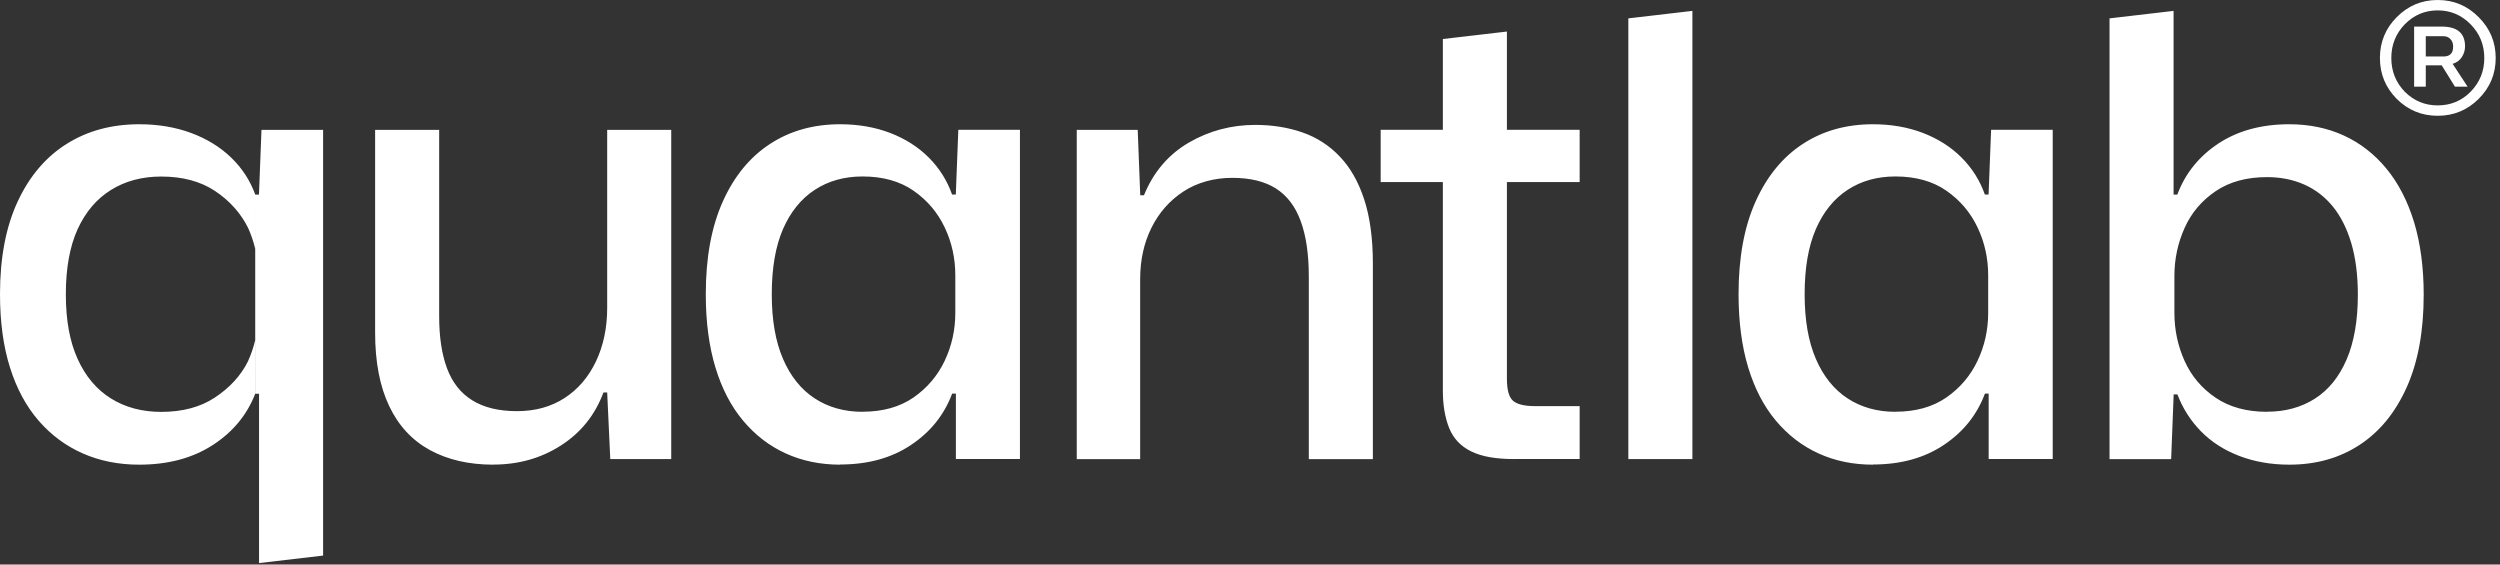 <svg width="496" height="112" viewBox="0 0 496 112" fill="none" xmlns="http://www.w3.org/2000/svg">
<rect x="0" y="0" width="496" height="112" fill="#333333" stroke="none"/>
<path fill-rule="evenodd" clip-rule="evenodd" d="M475.544 3.368C473.299 5.613 472.176 8.327 472.176 11.511C472.176 14.66 473.282 17.358 475.494 19.603C477.739 21.848 480.453 22.971 483.636 22.971C486.82 22.971 489.534 21.848 491.779 19.603C494.024 17.358 495.147 14.66 495.147 11.511C495.147 8.361 494.024 5.663 491.779 3.418C489.534 1.139 486.82 0 483.636 0C480.487 0 477.789 1.123 475.544 3.368ZM474.438 11.511C474.438 8.897 475.326 6.668 477.102 4.825C478.912 2.982 481.09 2.061 483.636 2.061C486.183 2.061 488.361 2.982 490.171 4.825C491.98 6.668 492.885 8.897 492.885 11.511C492.885 14.124 491.98 16.353 490.171 18.196C488.395 20.005 486.217 20.91 483.636 20.91C481.09 20.91 478.912 20.005 477.102 18.196C475.326 16.353 474.438 14.124 474.438 11.511ZM478.962 5.278V17.19H481.274V12.968H484.441L487.054 17.19H489.568L486.602 12.667C487.373 12.432 487.976 11.996 488.412 11.36C488.847 10.69 489.065 9.969 489.065 9.198C489.065 6.585 487.524 5.278 484.441 5.278H478.962ZM486.15 7.741C486.518 8.109 486.703 8.612 486.703 9.249C486.703 10.556 486.066 11.209 484.793 11.209H481.274V7.188H484.793C485.362 7.188 485.815 7.372 486.15 7.741ZM323.063 3.645V91.076H335.77V2.161L323.063 3.645ZM300.341 91.076C296.712 91.076 293.874 90.56 291.826 89.527C289.762 88.495 288.326 86.962 287.504 84.897C286.681 82.832 286.262 80.363 286.262 77.491V36.123H273.925V25.749H286.262V7.743L298.97 6.259V25.749H313.403V36.123H298.97V75.135C298.97 77.362 299.373 78.814 300.195 79.524C301.018 80.218 302.453 80.573 304.517 80.573H313.403V91.06H300.324L300.341 91.076ZM166.7 92.189C162.749 92.189 159.153 91.447 155.895 89.963C152.638 88.478 149.832 86.317 147.445 83.477C145.058 80.637 143.22 77.12 141.946 72.925C140.672 68.73 140.027 63.874 140.027 58.356C140.027 51.112 141.156 44.981 143.413 39.963C145.671 34.945 148.8 31.138 152.799 28.54C156.782 25.942 161.411 24.652 166.684 24.652C170.312 24.652 173.618 25.233 176.618 26.378C179.617 27.54 182.165 29.153 184.262 31.251C186.358 33.348 187.906 35.8 188.89 38.592H189.632L190.132 25.749H202.356V91.06H189.648V78.088H188.906C187.342 82.283 184.633 85.687 180.762 88.269C176.892 90.866 172.199 92.157 166.7 92.157V92.189ZM171.135 81.686C175.166 81.686 178.537 80.734 181.262 78.846C183.972 76.959 186.036 74.522 187.439 71.554C188.842 68.585 189.535 65.423 189.535 62.051V54.645C189.535 51.273 188.842 48.095 187.439 45.142C186.036 42.173 183.988 39.753 181.262 37.849C178.553 35.962 175.166 35.01 171.135 35.01C167.506 35.01 164.346 35.897 161.636 37.672C158.927 39.447 156.831 42.044 155.347 45.449C153.863 48.869 153.121 53.161 153.121 58.356C153.121 63.551 153.863 67.746 155.347 71.199C156.831 74.652 158.927 77.265 161.636 79.04C164.346 80.815 167.522 81.702 171.135 81.702V81.686ZM51.379 38.608H50.637V38.592C49.621 35.8 48.025 33.348 45.848 31.251C43.671 29.153 41.026 27.54 37.913 26.378C34.801 25.233 31.382 24.652 27.625 24.652C22.174 24.652 17.368 25.942 13.24 28.54C9.095 31.138 5.854 34.945 3.516 39.963C1.177 44.981 0 51.112 0 58.356C0 63.874 0.661 68.73 1.984 72.925C3.306 77.12 5.209 80.637 7.676 83.477C10.144 86.317 13.062 88.478 16.433 89.963C19.803 91.447 23.529 92.189 27.625 92.189C33.334 92.189 38.188 90.899 42.203 88.301C46.203 85.72 49.008 82.315 50.637 78.12V67.459L50.649 67.409L50.653 78.12H51.395V111.712L64.103 110.227V25.765H51.879L51.379 38.608ZM50.637 49.382V67.459C50.302 68.889 49.829 70.282 49.218 71.635V71.651C47.751 74.619 45.477 76.991 42.622 78.879C39.768 80.766 36.22 81.718 31.995 81.718C28.189 81.718 24.867 80.831 22.013 79.056C19.158 77.281 16.965 74.668 15.401 71.215C13.837 67.762 13.062 63.567 13.062 58.372C13.062 53.177 13.853 48.885 15.401 45.465C16.965 42.061 19.158 39.463 22.013 37.688C24.867 35.913 28.189 35.026 31.995 35.026C36.22 35.026 39.768 35.978 42.622 37.866C45.477 39.753 47.751 42.238 49.218 45.207C49.829 46.56 50.302 47.952 50.637 49.382ZM50.637 49.382V39.092L50.642 49.4L50.637 49.382ZM85.277 89.285C88.825 91.221 93.018 92.189 97.872 92.189L97.888 92.173C102.903 92.173 107.386 90.899 111.337 88.349C115.288 85.8 118.078 82.299 119.723 77.862H120.465L121.078 91.076H133.173V25.765H120.465V61.083C120.465 65.036 119.723 68.569 118.24 71.699C116.756 74.813 114.676 77.249 111.999 78.975C109.338 80.702 106.193 81.573 102.565 81.573C98.936 81.573 95.985 80.847 93.679 79.411C91.373 77.975 89.712 75.846 88.68 73.054C87.647 70.263 87.132 66.843 87.132 62.809V25.765H74.424V66.02C74.424 71.78 75.343 76.62 77.198 80.524C79.036 84.429 81.745 87.349 85.277 89.285ZM213.628 25.765V91.076L213.612 91.092H226.207V55.404C226.207 51.628 226.949 48.224 228.432 45.223C229.916 42.222 232.028 39.802 234.786 37.995C237.544 36.188 240.93 35.284 244.478 35.284C248.026 35.284 250.896 35.978 253.122 37.382C255.347 38.785 256.992 40.947 258.057 43.868C259.137 46.788 259.669 50.483 259.669 54.919V91.092H272.377V52.322C272.377 47.304 271.796 43.045 270.651 39.544C269.506 36.043 267.878 33.203 265.781 31.025C263.685 28.831 261.217 27.249 258.379 26.265C255.541 25.281 252.428 24.781 249.058 24.781C244.285 24.781 239.882 25.959 235.85 28.298C231.819 30.654 228.851 34.123 226.965 38.737H226.223L225.723 25.765H213.628ZM371.603 92.189C367.652 92.189 364.056 91.447 360.799 89.963C357.541 88.478 354.735 86.317 352.348 83.477C349.962 80.637 348.123 77.12 346.849 72.925C345.575 68.73 344.93 63.874 344.93 58.356C344.93 51.112 346.059 44.981 348.317 39.963C350.574 34.945 353.703 31.138 357.702 28.54C361.686 25.942 366.314 24.652 371.587 24.652C375.216 24.652 378.522 25.233 381.521 26.378C384.521 27.54 387.069 29.153 389.165 31.251C391.262 33.348 392.81 35.8 393.793 38.592H394.535L395.035 25.749H407.259V91.06H394.551V78.088H393.81C392.245 82.283 389.536 85.687 385.666 88.269C381.795 90.866 377.102 92.157 371.603 92.157V92.189ZM376.054 81.686C380.086 81.686 383.456 80.734 386.182 78.846C388.891 76.959 390.955 74.522 392.358 71.554C393.761 68.585 394.455 65.423 394.455 62.051V54.645C394.455 51.273 393.761 48.095 392.358 45.142C390.955 42.173 388.907 39.753 386.182 37.849C383.472 35.962 380.086 35.01 376.054 35.01C372.426 35.01 369.265 35.897 366.556 37.672C363.846 39.447 361.75 42.044 360.266 45.449C358.783 48.869 358.041 53.161 358.041 58.356C358.041 63.551 358.783 67.746 360.266 71.199C361.75 74.652 363.846 77.265 366.556 79.04C369.265 80.815 372.442 81.702 376.054 81.702V81.686ZM444.286 90.463C447.285 91.609 450.591 92.189 454.22 92.189C459.486 92.187 464.109 90.896 468.089 88.301C472.088 85.703 475.216 81.896 477.474 76.878C479.732 71.86 480.861 65.729 480.861 58.485C480.861 53.064 480.216 48.24 478.942 44.045C477.652 39.85 475.829 36.317 473.443 33.429C471.056 30.541 468.234 28.363 464.992 26.878C461.735 25.394 458.138 24.652 454.187 24.652C448.688 24.652 443.995 25.926 440.125 28.476C436.255 31.041 433.546 34.413 431.981 38.608H431.239V2.161L418.532 3.645V91.092H430.756L431.256 78.249H431.997C433.062 81.041 434.626 83.493 436.69 85.591C438.754 87.688 441.286 89.317 444.286 90.463ZM459.283 79.088C456.574 80.815 453.397 81.686 449.785 81.686V81.702C445.753 81.702 442.367 80.782 439.609 78.927C436.851 77.072 434.787 74.635 433.433 71.635C432.078 68.633 431.401 65.439 431.401 62.067V54.774C431.401 51.402 432.078 48.208 433.433 45.207C434.787 42.19 436.851 39.77 439.609 37.914C442.351 36.059 445.753 35.139 449.785 35.139C452.494 35.139 454.962 35.639 457.187 36.623C459.412 37.624 461.299 39.076 462.864 41.012C464.428 42.932 465.637 45.368 466.508 48.288C467.363 51.209 467.798 54.597 467.798 58.469C467.798 63.584 467.056 67.859 465.573 71.312C464.089 74.764 461.993 77.362 459.283 79.088Z" fill="white"/>
</svg>
